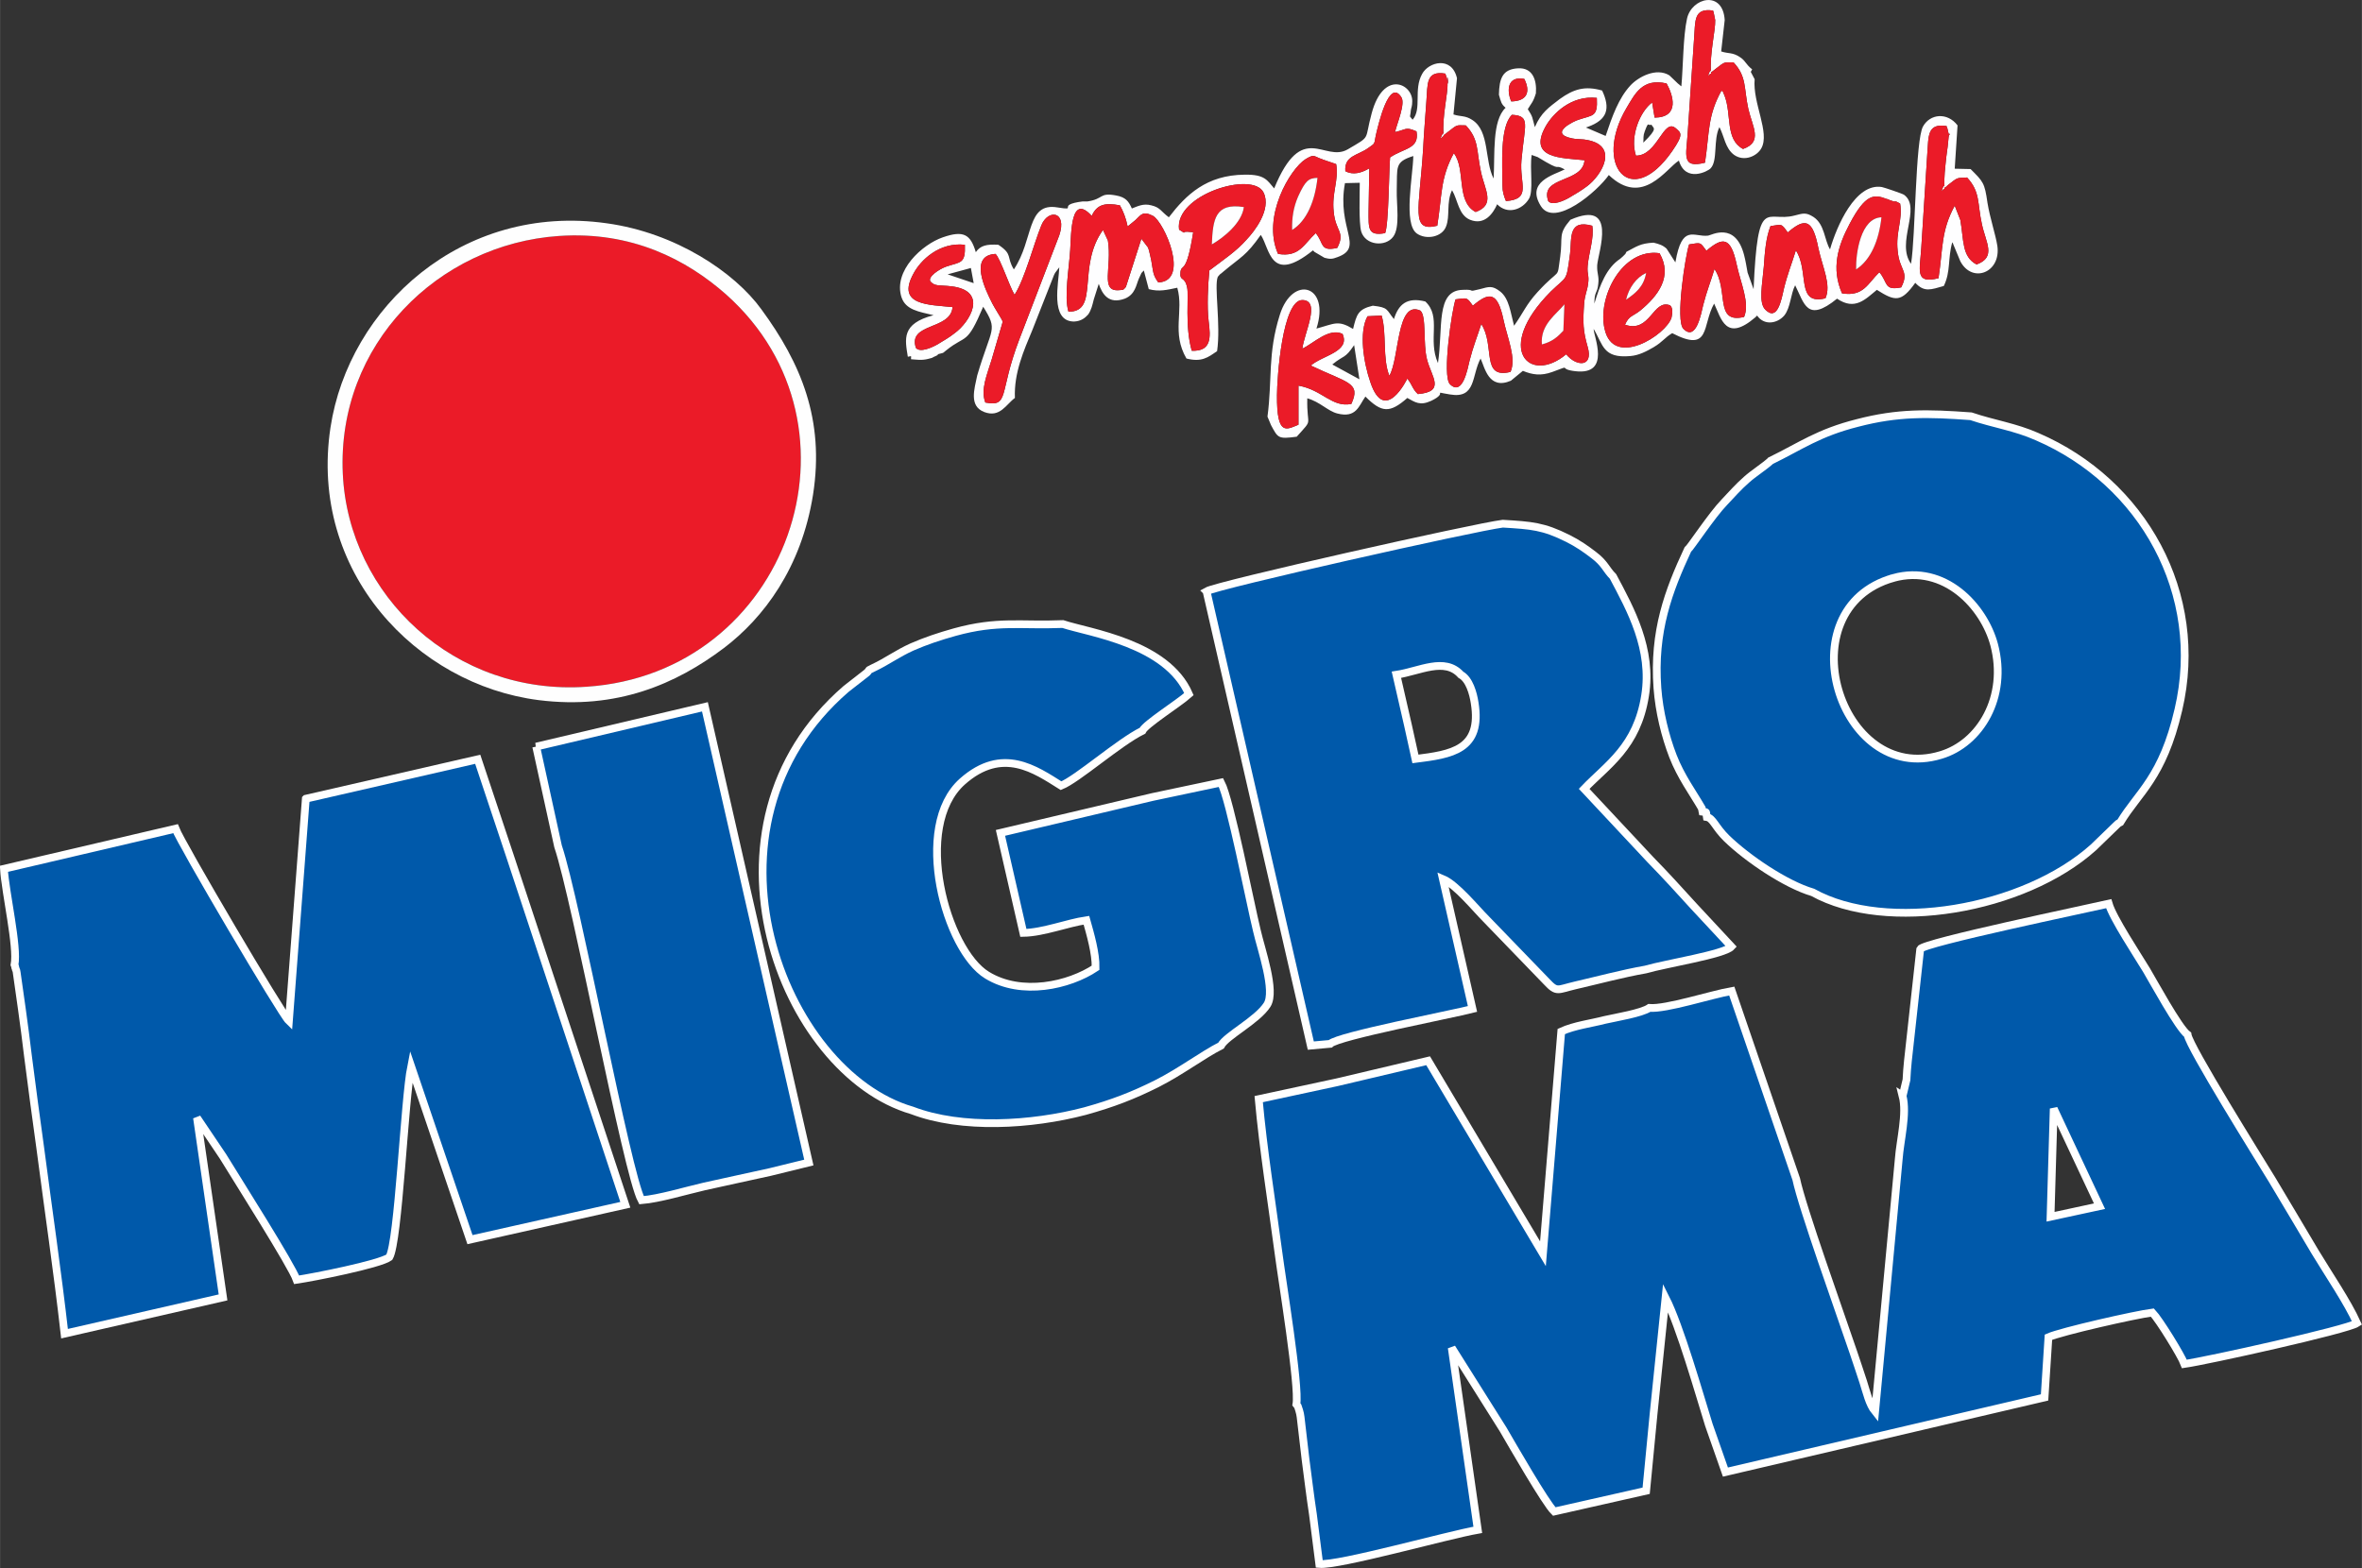 <?xml version="1.0" encoding="UTF-8"?>
<!DOCTYPE svg PUBLIC "-//W3C//DTD SVG 1.1//EN" "http://www.w3.org/Graphics/SVG/1.1/DTD/svg11.dtd">
<!-- Creator: CorelDRAW X6 -->
<svg xmlns="http://www.w3.org/2000/svg" xml:space="preserve" width="76.239mm" height="50.63mm" version="1.1" style="shape-rendering:geometricPrecision; text-rendering:geometricPrecision; image-rendering:optimizeQuality; fill-rule:evenodd; clip-rule:evenodd"
viewBox="0 0 6705 4453"
 xmlns:xlink="http://www.w3.org/1999/xlink">
 <rect x="0" y="0" width="6705" height="4453" fill="#333333" stroke="none"/>
 <defs>
  <style type="text/css">
   <![CDATA[
    .str0 {stroke:white;stroke-width:21.986}
    .fil3 {fill:#FEFEFE}
    .fil0 {fill:#0059AA}
    .fil1 {fill:#EB1B28}
    .fil2 {fill:#FEFEFF}
   ]]>
  </style>
 </defs>
 <g id="Ebene_x0020_1">
  <path class="fil0 str0" d="M5830 3148l130 277 -139 30 9 -307zm-429 -36c13,51 -7,125 -11,180l-67 716c-17,-21 -24,-54 -34,-85 -10,-30 -18,-55 -28,-84 -39,-115 -145,-410 -162,-491l-183 -534c-58,10 -186,52 -234,48 -22,15 -95,27 -126,34 -38,10 -87,16 -124,33l-52 631 -326 -548 -258 61 -223 48c13,144 37,292 56,435 10,77 60,380 51,432 6,8 2,-1 8,17 2,7 3,11 4,19l14 120c7,52 13,104 21,156l18 141c56,5 364,-82 450,-97l-74 -517 146 232c25,43 121,210 145,233l261 -59 21 -218 34 -330c41,81 96,274 123,361l47 134 906 -212 11 -171c36,-16 247,-64 295,-70 20,21 82,122 91,146 64,-9 461,-97 490,-116 -27,-60 -81,-139 -119,-202 -41,-69 -80,-135 -122,-205 -36,-59 -235,-377 -240,-412 -25,-18 -99,-154 -117,-184 -26,-43 -95,-147 -107,-188 -56,13 -527,111 -535,129l-35 318c-2,18 -3,35 -4,53l-11 46z"/>
  <path class="fil1" d="M1587 670c-343,23 -631,308 -614,675 16,347 319,631 692,605 572,-38 818,-738 396,-1114 -112,-99 -268,-180 -474,-166z"/>
  <g id="_1354579680">
   <path class="fil0 str0" d="M868 2268l-48 631c-21,-20 -306,-504 -322,-546l-487 114c4,68 40,221 30,273 1,3 2,3 2,7 1,3 2,5 2,6 1,2 2,5 2,7l15 106c6,45 12,87 17,131 11,86 23,176 35,262 23,176 49,352 69,528l450 -103 -74 -510 74 110c44,72 194,308 209,350 48,-7 235,-44 263,-64 26,-43 43,-447 62,-542l167 492 441 -99 -328 -992 -91 -273 -488 112z"/>
   <path class="fil0 str0" d="M5375 1641c145,-40 257,81 286,190 39,148 -40,280 -152,313 -288,87 -442,-416 -134,-503zm-348 -333c-20,18 -49,36 -69,54 -24,21 -43,43 -63,64 -35,36 -97,130 -104,135 -54,116 -98,231 -86,393 5,67 22,136 44,193 23,59 56,103 82,148l2 10c14,2 9,-2 12,15 18,3 24,29 57,61 58,56 166,130 244,153 209,116 599,50 797,-128l64 -62c9,-8 3,-4 12,-9 51,-85 120,-126 165,-320 77,-330 -102,-646 -401,-775 -63,-28 -123,-36 -188,-58 -122,-9 -207,-11 -322,19 -111,28 -160,65 -246,107z"/>
   <path class="fil0 str0" d="M2480 1896l-12 6c-1,1 -3,2 -4,4 0,2 -3,3 -3,4l-59 46c-453,391 -182,1090 187,1197 141,54 339,42 491,2 79,-22 136,-44 204,-78 69,-35 129,-81 182,-108 15,-28 103,-72 131,-116 25,-39 -17,-157 -29,-210 -19,-77 -76,-372 -102,-421l-194 41 -432 102 65 284c57,-1 124,-28 179,-36 11,39 27,94 26,135 -75,50 -210,81 -308,21 -117,-71 -214,-422 -70,-550 114,-101 208,-33 280,12 47,-19 164,-123 231,-156 9,-19 103,-78 132,-104 -63,-145 -282,-174 -358,-199 -121,5 -184,-11 -307,23 -43,12 -82,25 -121,42 -42,19 -71,41 -109,59z"/>
   <path class="fil0 str0" d="M4147 1916c24,13 35,53 39,79 22,135 -66,147 -168,160l-21 -95 -33 -144c66,-10 137,-51 183,0zm-722 -237l296 1290 55 -5c22,-22 346,-84 404,-99l-84 -369c38,16 93,84 123,114l172 178c29,31 30,22 81,10 65,-15 136,-34 199,-45 59,-17 224,-43 244,-65l-107 -115c-43,-47 -76,-84 -123,-132l-188 -201c66,-69 150,-119 173,-265 21,-132 -41,-244 -91,-338 -20,-20 -23,-37 -55,-61 -22,-17 -45,-33 -73,-47 -70,-35 -103,-37 -185,-42 -80,10 -810,174 -841,192z"/>
   <path class="fil0 str0" d="M1522 2120l62 283c52,154 196,930 237,1005 50,-4 126,-27 178,-39 62,-14 129,-28 187,-41l110 -27 -295 -1294 -479 113z"/>
  </g>
  <path class="fil2" d="M2756 761l8 43 -74 -25 66 -18zm-52 111c-66,-7 -161,-4 -111,-95 20,-38 73,-90 146,-82 2,55 -12,48 -53,62 -20,7 -53,29 -45,42 13,15 26,10 60,14 106,13 52,102 9,133 -15,12 -31,21 -49,32 -16,9 -49,24 -61,10 -24,-72 99,-50 104,-116zm176 -35c29,-45 54,-143 76,-197 19,-47 74,-41 51,28l-114 297c-58,152 -27,191 -96,178 -14,-37 5,-79 18,-122l31 -106c0,-2 -1,-4 -1,-5 -1,-3 -23,-38 -28,-48 -21,-41 -67,-137 9,-141 14,14 39,91 54,116zm219 -224c15,-32 36,-38 80,-30 9,16 17,35 22,60l22 -18c16,-15 21,-27 50,-12 32,18 106,185 15,189 -16,-22 -14,-30 -20,-63 -2,-8 -6,-29 -9,-36l-19 -25 -44 137c-8,8 -4,8 -20,9 -54,4 -19,-65 -31,-141l-14 -30c-75,104 -9,233 -98,232 -13,-42 2,-125 5,-176 3,-46 1,-162 61,-96zm248 39c-14,-99 210,-168 240,-105 23,48 -27,111 -48,133 -30,34 -64,56 -106,88 -4,42 -7,103 -2,144 6,47 8,86 -48,84 -20,-70 -8,-157 -13,-179 -7,-35 -22,-16 -19,-45 3,-24 17,10 36,-112 -1,-1 -4,-1 -5,-1 -39,-5 -5,11 -35,-7zm281 69c-47,-106 35,-242 78,-269 25,-15 22,-9 44,-1 2,0 3,1 5,2l38 13c8,46 -13,81 -7,135 5,57 34,57 10,103 -50,11 -37,-13 -61,-42 -34,31 -46,69 -107,59zm1037 -316c1,-13 -1,-19 4,-32 12,-32 8,-14 19,-19 5,11 21,8 -23,51zm-400 121c0,-57 -8,-166 27,-200 54,3 36,27 27,129 -6,68 30,110 -44,116 -6,-15 -10,-26 -10,-45zm233 -71c-65,-7 -161,-4 -111,-95 21,-38 74,-90 146,-82 3,55 -11,48 -52,62 -11,3 -88,39 -18,53 8,2 24,2 33,3 105,13 51,102 9,133 -16,12 -31,21 -50,32 -15,9 -49,24 -60,10 -25,-72 98,-50 103,-116zm-679 31c-3,-44 34,-44 64,-65 24,-17 16,-9 24,-43 6,-24 36,-157 71,-102 12,18 -12,74 -18,99 33,-7 29,-16 61,-2 9,50 -35,47 -75,74 -3,37 -4,192 -14,215 -50,9 -47,-14 -47,-62l2 -122c-22,13 -46,20 -68,8zm939 -121c13,12 23,15 -11,64 -118,170 -225,39 -130,-122 24,-40 45,-86 114,-70 18,32 39,96 -34,97l-7 -43c-34,25 -64,96 -46,151 62,0 78,-110 114,-77zm-678 276c-77,19 -51,-45 -40,-220 2,-44 6,-87 9,-132 4,-51 -2,-89 54,-80l4 13c9,51 -1,-40 2,14 2,29 -16,95 -11,148 1,-1 3,-2 4,-3l9 -7c28,-22 23,-18 50,-18 38,40 30,72 43,132 11,52 42,93 -15,114 -57,-30 -27,-121 -62,-167 -39,72 -33,119 -47,206zm14 -259c-10,21 2,5 2,5 3,6 3,-16 -2,-5zm196 -94c-13,-30 -12,-73 37,-64 18,36 9,63 -37,64zm550 174c-68,17 -53,-21 -49,-85l18 -267c4,-51 -2,-88 54,-80 1,2 1,5 2,7l4 20c1,30 -16,95 -12,149l14 -11c28,-22 22,-17 50,-18 38,41 29,72 42,132 12,52 42,94 -15,114 -51,-27 -32,-97 -52,-150 -9,-22 -2,-7 -9,-16 -40,72 -34,119 -47,205zm13 -258c-9,21 2,4 3,5 2,5 3,-17 -3,-5zm-425 77c-31,24 -53,38 -71,80 -8,-29 -5,-28 -20,-51 10,-17 15,-19 23,-45 3,-39 -10,-73 -50,-71 -45,2 -54,29 -55,75 6,21 7,27 19,37 -39,37 -30,131 -34,201 -26,-50 -11,-134 -60,-166 -21,-14 -33,-9 -54,-16l10 -103c-15,-64 -81,-46 -99,-12 -25,45 0,99 -27,130 -11,-15 -7,-2 -5,-27 1,-7 4,-11 4,-26 0,-50 -82,-88 -115,34 -22,80 0,63 -68,103 -67,39 -129,-84 -209,111 -20,-23 -26,-40 -84,-39 -108,1 -166,57 -215,121 -22,-16 -24,-28 -50,-34 -23,-6 -39,3 -55,9 -9,-20 -17,-32 -45,-37 -48,-9 -34,10 -81,17 -3,0 -12,0 -14,0 -78,10 -9,27 -71,17 -89,-15 -67,91 -124,176 -22,-36 -2,-42 -44,-70 -33,-2 -51,2 -64,21 -15,-50 -34,-63 -94,-42 -58,20 -141,95 -117,170 12,36 49,41 91,51 -92,24 -81,68 -73,118 12,-2 9,-4 9,7 15,1 30,4 49,-1 20,-5 6,-2 21,-8 16,-7 -7,-2 21,-9l10 -8c56,-45 57,-12 104,-123 43,69 24,56 -17,195 -8,39 -24,87 20,104 45,17 62,-22 87,-40 -3,-71 25,-134 50,-194l61 -155c1,-2 2,-4 3,-6l12 -16c-1,41 -28,154 42,154 20,-1 31,-10 40,-20 9,-13 12,-27 16,-43l14 -44c10,29 28,59 74,42 30,-12 32,-39 40,-57 12,-25 3,-10 14,-23l14 53c30,8 52,2 81,-4 19,67 -17,127 26,201 43,11 61,-3 87,-21 11,-75 -9,-185 2,-211 11,-13 4,-4 16,-15 50,-42 64,-44 106,-104 26,38 26,142 148,44 2,1 3,3 4,4l29 17c15,4 22,4 37,-2 77,-28 -3,-81 21,-210l42 -1c0,32 -3,112 4,138 12,40 69,45 91,15 20,-27 9,-91 10,-132 2,-66 -7,-80 47,-97 -1,57 -29,192 10,220 27,19 72,10 83,-20 12,-30 0,-68 17,-103 17,29 18,70 51,84 42,17 66,-19 77,-44 29,30 71,16 90,-15 14,-22 2,-85 8,-125l17 6c77,47 41,16 77,35 -32,16 -111,35 -68,104 39,63 161,-42 193,-88 96,92 163,-19 199,-41 19,64 83,30 90,22 21,-22 7,-81 25,-117 14,26 16,60 42,79 29,20 65,3 77,-19 25,-45 -25,-128 -19,-196l-11 -21 4 -7c-19,-15 -19,-25 -35,-35 -21,-14 -32,-9 -53,-16l10 -89c-5,-86 -94,-64 -107,-4 -11,49 -11,138 -16,192 -2,-1 -4,-3 -5,-4 -1,-1 -4,-3 -5,-4l-24 -23c-37,-23 -88,4 -111,29 -33,36 -51,86 -70,143l-56 -24c2,-1 4,-1 6,-2 55,-20 64,-52 40,-103 -49,-14 -81,-4 -120,24z"/>
  <path class="fil2" d="M3782 1035c34,-28 35,-15 62,-55l15 97 -77 -42zm100 -137l40 -2c15,50 2,122 22,171 29,-50 20,-216 88,-185 18,15 7,94 19,139 13,50 53,91 -26,98 -16,-15 -15,-25 -30,-44 0,0 -64,133 -105,10 -19,-55 -33,-142 -8,-187zm250 -48c34,-4 31,-7 49,18 46,-39 70,-41 87,40 11,52 37,109 20,148 -85,21 -43,-74 -83,-136 -12,37 -23,64 -33,103 -6,25 -20,103 -56,68 -23,-23 6,-214 16,-241zm-435 140c32,-15 75,-60 114,-42 23,51 -57,61 -90,90 105,50 143,48 115,109 -55,11 -82,-40 -150,-52l0 111c-33,13 -62,35 -61,-84 0,-46 15,-273 73,-270 52,2 4,94 -1,138zm761 -366c-36,42 -21,47 -29,105 -10,69 3,27 -64,100 -33,36 -40,58 -67,96 -10,-38 -14,-77 -39,-97 -23,-18 -32,-14 -58,-7 -40,10 -8,0 -49,2 -77,2 -55,108 -70,208 -30,-68 11,-131 -36,-175 -52,-13 -76,8 -89,50 -22,-27 -15,-33 -60,-38 -42,10 -46,25 -56,66 -43,-26 -52,-15 -104,-1 40,-124 -68,-154 -104,-39 -35,111 -21,183 -35,289l10 24c20,37 20,40 73,33 49,-55 28,-24 30,-109 36,10 58,36 85,43 54,14 61,-21 80,-48 46,46 69,48 119,4 22,12 36,23 68,8 52,-25 -3,-27 53,-18 75,13 61,-54 87,-102 12,26 23,90 86,63l34 -28c27,11 51,15 84,3 60,-22 12,-8 65,-2 103,12 51,-101 52,-120 27,45 26,84 104,77 25,-2 47,-14 66,-25 27,-16 31,-27 53,-40 110,57 84,-22 119,-84 20,42 33,111 117,39 1,-1 3,-3 5,-5 20,29 57,23 77,0 18,-22 18,-61 31,-86 26,51 33,108 119,38 51,35 81,1 113,-25 52,33 69,36 109,-20 26,28 45,19 81,9 20,-41 11,-78 24,-124 1,2 2,2 3,6l20 48c34,64 116,32 105,-44 -5,-32 -21,-79 -28,-122 -8,-57 -12,-60 -48,-96l-45 -1 8 -123c-29,-38 -78,-33 -98,3 -22,39 -21,310 -34,390 -44,-60 31,-159 -20,-196 -4,-3 -57,-21 -63,-22 -75,-12 -128,111 -147,177 -16,-26 -15,-71 -47,-92 -22,-14 -30,-10 -54,-4 -80,21 -104,-62 -116,209l-17 -47c-3,-17 -6,-35 -10,-50 -25,-96 -93,-56 -102,-55 -41,5 -74,-35 -93,76l-25 -39c-11,-10 -21,-13 -37,-17 -38,2 -48,11 -77,26l-3 6 -7 7 -8 7c-39,26 -57,74 -73,127 0,-36 8,-27 11,-55 3,-25 -4,-28 -3,-54 3,-38 59,-188 -76,-129zm155 298c72,25 79,-74 128,-55 8,7 7,22 4,35 -15,49 -165,145 -190,32 -21,-90 50,-230 156,-215 38,66 -4,121 -55,163 -20,16 -32,14 -43,40zm182 -228c34,-5 30,-8 49,18 46,-39 69,-41 86,39 11,52 38,110 21,149 -85,20 -43,-75 -84,-136 -11,36 -22,63 -32,102 -6,25 -20,104 -56,68 -24,-22 6,-213 16,-240zm280 -34c50,-43 71,-37 87,45 12,55 37,104 20,142 -85,21 -45,-77 -84,-136 -12,39 -24,68 -34,109 -7,31 -18,93 -52,60 -21,-19 -9,-74 -5,-123 3,-43 6,-82 19,-115 34,-5 30,-8 49,18zm-629 346c-104,87 -206,-15 -44,-178 47,-46 44,-25 55,-108 5,-44 -6,-98 63,-79 6,34 -10,77 -13,114 -2,26 5,26 1,52 -2,18 -9,29 -11,55 -4,54 -3,78 10,123 17,59 -33,56 -61,21zm783 -173c-31,-71 -12,-134 22,-198 45,-85 69,-84 105,-70 2,0 4,1 6,2 1,1 3,1 5,2 2,1 4,1 6,2 10,4 2,-4 21,7 8,46 -13,80 -7,134 5,57 34,58 10,104 -50,10 -37,-14 -62,-43 -33,32 -45,70 -106,60zm274 -43c-68,17 -53,-21 -49,-86l17 -266c4,-51 -1,-89 55,-80 0,2 1,5 2,6 10,49 7,-18 2,42 -1,14 -4,29 -5,40 -3,30 -7,58 -5,87 2,-1 4,-2 5,-3 1,-1 3,-3 4,-4 31,-24 24,-20 55,-22 38,41 29,73 42,132 11,53 42,94 -15,115 -42,-22 -36,-69 -46,-126l-16 -41c-39,72 -33,119 -46,206zm13 -259c-9,21 2,5 2,5 3,6 3,-16 -2,-5z"/>
  <path class="fil3" d="M1587 670c206,-14 362,67 474,166 422,376 176,1076 -396,1114 -373,26 -676,-258 -692,-605 -17,-367 271,-652 614,-675zm721 734c33,-212 -34,-372 -147,-526 -76,-105 -243,-217 -439,-244 -410,-58 -732,238 -784,580 -62,410 244,730 591,774 222,28 391,-46 526,-148 112,-85 220,-227 253,-436z"/>
  <path class="fil1" d="M3440 694c3,-71 9,-119 91,-106 -6,46 -58,87 -91,106zm-93 -42c30,18 -4,2 35,7 1,0 4,0 5,1 -19,122 -33,88 -36,112 -3,29 12,10 19,45 5,22 -7,109 13,179 56,2 54,-37 48,-84 -5,-41 -2,-102 2,-144 42,-32 76,-54 106,-88 21,-22 71,-85 48,-133 -30,-63 -254,6 -240,105z"/>
  <path class="fil1" d="M3099 613c-60,-66 -58,50 -61,96 -3,51 -18,134 -5,176 89,1 23,-128 98,-232l14 30c12,76 -23,145 31,141 16,-1 12,-1 20,-9l44 -137 19 25c3,7 7,28 9,36 6,33 4,41 20,63 91,-4 17,-171 -15,-189 -29,-15 -34,-3 -50,12l-22 18c-5,-25 -13,-44 -22,-60 -44,-8 -65,-2 -80,30z"/>
  <path class="fil1" d="M4094 382c5,-11 5,11 2,5 0,0 -12,16 -2,-5zm-14 259c14,-87 8,-134 47,-206 35,46 5,137 62,167 57,-21 26,-62 15,-114 -13,-60 -5,-92 -43,-132 -27,0 -22,-4 -50,18l-9 7c-1,1 -3,2 -4,3 -5,-53 13,-119 11,-148 -3,-54 7,37 -2,-14l-4 -13c-56,-9 -50,29 -54,80 -3,45 -7,88 -9,132 -11,175 -37,239 40,220z"/>
  <path class="fil1" d="M2880 837c-15,-25 -40,-102 -54,-116 -76,4 -30,100 -9,141 5,10 27,45 28,48 0,1 1,3 1,5l-31 106c-13,43 -32,85 -18,122 69,13 38,-26 96,-178l114 -297c23,-69 -32,-75 -51,-28 -22,54 -47,152 -76,197z"/>
  <path class="fil1" d="M5516 531c5,-11 5,11 2,5 0,0 -11,16 -2,-5zm-13 259c13,-87 7,-134 46,-206l16 41c10,57 4,104 46,126 57,-21 26,-62 15,-115 -13,-59 -4,-91 -42,-132 -31,2 -24,-2 -55,22 -1,1 -3,3 -4,4 -1,1 -3,2 -5,3 -2,-29 2,-57 5,-87 1,-11 4,-26 5,-40 5,-60 8,7 -2,-42 -1,-1 -2,-4 -2,-6 -56,-9 -51,29 -55,80l-17 266c-4,65 -19,103 49,86z"/>
  <path class="fil1" d="M4853 204c6,-12 5,10 3,5 -1,-1 -12,16 -3,-5zm-13 258c13,-86 7,-133 47,-205 7,9 0,-6 9,16 20,53 1,123 52,150 57,-20 27,-62 15,-114 -13,-60 -4,-91 -42,-132 -28,1 -22,-4 -50,18l-14 11c-4,-54 13,-119 12,-149l-4 -20c-1,-2 -1,-5 -2,-7 -56,-8 -50,29 -54,80l-18 267c-4,64 -19,102 49,85z"/>
  <path class="fil1" d="M4377 978c-5,-57 42,-86 64,-114l-3 75c-15,16 -30,31 -61,39zm69 28c28,35 78,38 61,-21 -13,-45 -14,-69 -10,-123 2,-26 9,-37 11,-55 4,-26 -3,-26 -1,-52 3,-37 19,-80 13,-114 -69,-19 -58,35 -63,79 -11,83 -8,62 -55,108 -162,163 -60,265 44,178z"/>
  <path class="fil1" d="M3697 990c5,-44 53,-136 1,-138 -58,-3 -73,224 -73,270 -1,119 28,97 61,84l0 -111c68,12 95,63 150,52 28,-61 -10,-59 -115,-109 33,-29 113,-39 90,-90 -39,-18 -82,27 -114,42z"/>
  <path class="fil1" d="M5269 765c-1,-46 13,-146 72,-148 -7,65 -30,121 -72,148zm-40 68c61,10 73,-28 106,-60 25,29 12,53 62,43 24,-46 -5,-47 -10,-104 -6,-54 15,-88 7,-134 -19,-11 -11,-3 -21,-7 -2,-1 -4,-1 -6,-2 -2,-1 -4,-1 -5,-2 -2,-1 -4,-2 -6,-2 -36,-14 -60,-15 -105,70 -34,64 -53,127 -22,198z"/>
  <path class="fil1" d="M3668 653c-1,-35 4,-65 17,-95 21,-46 30,-52 55,-53 -7,65 -30,122 -72,148zm-40 68c61,10 73,-28 107,-59 24,29 11,53 61,42 24,-46 -5,-46 -10,-103 -6,-54 15,-89 7,-135l-38 -13c-2,-1 -3,-2 -5,-2 -22,-8 -19,-14 -44,1 -43,27 -125,163 -78,269z"/>
  <path class="fil1" d="M3882 898c-25,45 -11,132 8,187 41,123 105,-10 105,-10 15,19 14,29 30,44 79,-7 39,-48 26,-98 -12,-45 -1,-124 -19,-139 -68,-31 -59,135 -88,185 -20,-49 -7,-121 -22,-171l-40 2z"/>
  <path class="fil1" d="M4616 851c8,-34 29,-63 57,-76 -7,40 -31,58 -57,76zm-3 71c11,-26 23,-24 43,-40 51,-42 93,-97 55,-163 -106,-15 -177,125 -156,215 25,113 175,17 190,-32 3,-13 4,-28 -4,-35 -49,-19 -56,80 -128,55z"/>
  <path class="fil1" d="M5075 660c-19,-26 -15,-23 -49,-18 -13,33 -16,72 -19,115 -4,49 -16,104 5,123 34,33 45,-29 52,-60 10,-41 22,-70 34,-109 39,59 -1,157 84,136 17,-38 -8,-87 -20,-142 -16,-82 -37,-88 -87,-45z"/>
  <path class="fil1" d="M4795 694c-10,27 -40,218 -16,240 36,36 50,-43 56,-68 10,-39 21,-66 32,-102 41,61 -1,156 84,136 17,-39 -10,-97 -21,-149 -17,-80 -40,-78 -86,-39 -19,-26 -15,-23 -49,-18z"/>
  <path class="fil1" d="M4132 850c-10,27 -39,218 -16,241 36,35 50,-43 56,-68 10,-39 21,-66 33,-103 40,62 -2,157 83,136 17,-39 -9,-96 -20,-148 -17,-81 -41,-79 -87,-40 -18,-25 -15,-22 -49,-18z"/>
  <path class="fil1" d="M3819 486c22,12 46,5 68,-8l-2 122c0,48 -3,71 47,62 10,-23 11,-178 14,-215 40,-27 84,-24 75,-74 -32,-14 -28,-5 -61,2 6,-25 30,-81 18,-99 -35,-55 -65,78 -71,102 -8,34 0,26 -24,43 -30,21 -67,21 -64,65z"/>
  <path class="fil1" d="M4758 365c-36,-33 -52,77 -114,77 -18,-55 12,-126 46,-151l7 43c73,-1 52,-65 34,-97 -69,-16 -90,30 -114,70 -95,161 12,292 130,122 34,-49 24,-52 11,-64z"/>
  <path class="fil1" d="M4498 455c-5,66 -128,44 -103,116 11,14 45,-1 60,-10 19,-11 34,-20 50,-32 42,-31 96,-120 -9,-133 -9,-1 -25,-1 -33,-3 -70,-14 7,-50 18,-53 41,-14 55,-7 52,-62 -72,-8 -125,44 -146,82 -50,91 46,88 111,95z"/>
  <path class="fil1" d="M2704 872c-5,66 -128,44 -104,116 12,14 45,-1 61,-10 18,-11 34,-20 49,-32 43,-31 97,-120 -9,-133 -34,-4 -47,1 -60,-14 -8,-13 25,-35 45,-42 41,-14 55,-7 53,-62 -73,-8 -126,44 -146,82 -50,91 45,88 111,95z"/>
  <path class="fil1" d="M4265 526c0,19 4,30 10,45 74,-6 38,-48 44,-116 9,-102 27,-126 -27,-129 -35,34 -27,143 -27,200z"/>
  <path class="fil2" d="M3440 694c33,-19 85,-60 91,-106 -82,-13 -88,35 -91,106z"/>
  <path class="fil2" d="M5269 765c42,-27 65,-83 72,-148 -59,2 -73,102 -72,148z"/>
  <path class="fil2" d="M3668 653c42,-26 65,-83 72,-148 -25,1 -34,7 -55,53 -13,30 -18,60 -17,95z"/>
  <path class="fil2" d="M4377 978c31,-8 46,-23 61,-39l3 -75c-22,28 -69,57 -64,114z"/>
  <path class="fil1" d="M4290 288c46,-1 55,-28 37,-64 -49,-9 -50,34 -37,64z"/>
  <path class="fil2" d="M4616 851c26,-18 50,-36 57,-76 -28,13 -49,42 -57,76z"/>
 </g>
</svg>
